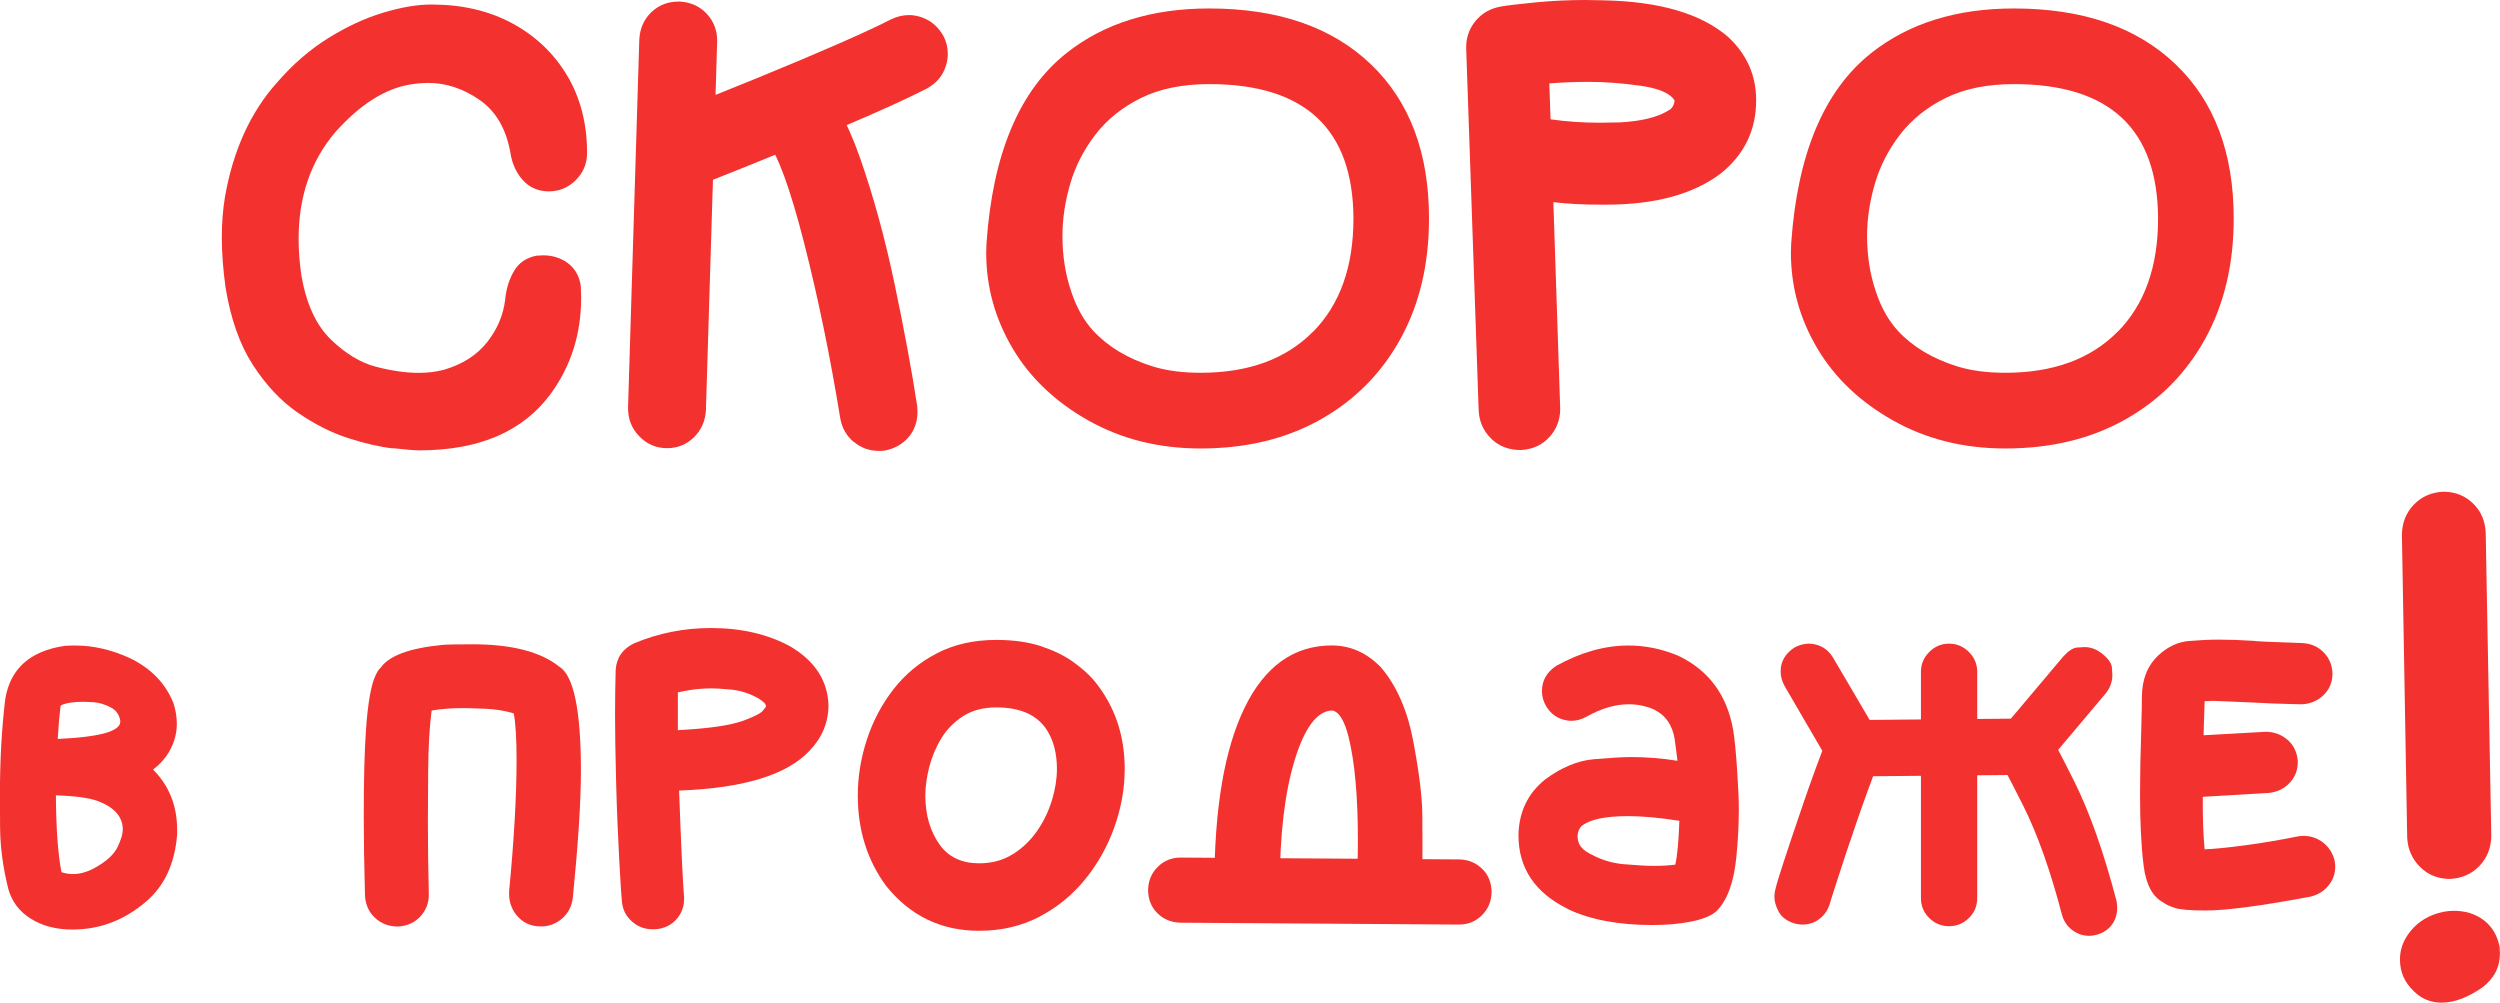<?xml version="1.0" encoding="UTF-8"?> <svg xmlns="http://www.w3.org/2000/svg" id="Layer_2" data-name="Layer 2" viewBox="0 0 321.64 129"><defs><style> .cls-1 { fill: #f3312f; stroke-width: 0px; } </style></defs><g id="_Слой_1" data-name="Слой 1"><g><g><path class="cls-1" d="M50.55,57.69c-1.68-.19-3.6-.63-5.77-1.33-2.17-.7-4.34-1.8-6.51-3.3-2.17-1.5-4.09-3.56-5.77-6.17-1.68-2.61-2.83-5.92-3.48-9.91-.32-2.28-.48-4.42-.48-6.43,0-1.85.13-3.58.4-5.19,1.05-6.03,3.3-10.96,6.75-14.8,2.01-2.31,4.19-4.19,6.53-5.65,2.35-1.46,4.68-2.55,7.02-3.26,2.33-.71,4.42-1.07,6.27-1.07,3.94,0,7.41.81,10.41,2.43,3,1.62,5.35,3.87,7.06,6.73,1.7,2.87,2.55,6.18,2.55,9.93,0,1.37-.48,2.53-1.45,3.5-.96.96-2.12,1.45-3.46,1.45s-2.48-.48-3.34-1.43c-.86-.95-1.39-2.12-1.61-3.52-.54-3.08-1.86-5.35-3.96-6.81-2.1-1.46-4.31-2.19-6.61-2.19-.75,0-1.53.07-2.33.2-3.24.54-6.45,2.57-9.61,6.11-3.16,3.7-4.74,8.28-4.74,13.75,0,1.5.12,3.08.36,4.74.64,3.65,1.9,6.38,3.78,8.2,1.88,1.82,3.82,3,5.83,3.52,2.01.52,3.83.78,5.47.78,1.18,0,2.26-.13,3.26-.4,2.39-.7,4.23-1.88,5.55-3.54,1.31-1.66,2.09-3.5,2.33-5.51.13-1.39.52-2.62,1.15-3.68.63-1.06,1.6-1.71,2.91-1.95l.84-.04c1.07,0,2.05.28,2.94.84,1.1.75,1.73,1.81,1.89,3.18l.04,1.45c0,4.66-1.31,8.79-3.94,12.38-3.56,4.82-9.19,7.24-16.89,7.24-.59,0-1.72-.09-3.4-.28Z"></path><path class="cls-1" d="M82.17,56.05c-.91-.96-1.37-2.16-1.37-3.58l1.45-47.4c.08-1.42.6-2.59,1.55-3.5.95-.91,2.12-1.37,3.52-1.37h.12c1.42.08,2.58.6,3.48,1.57.9.96,1.35,2.13,1.35,3.5l-1.45,47.52c-.08,1.39-.6,2.55-1.55,3.48-.95.92-2.1,1.39-3.44,1.39-1.45,0-2.67-.54-3.66-1.61ZM84.63,23.6c-.86-.56-1.49-1.34-1.89-2.33-.24-.64-.36-1.26-.36-1.85,0-.7.15-1.37.44-2.01.54-1.21,1.46-2.09,2.77-2.65,1.1-.38,5.09-1.97,11.98-4.78,8.23-3.38,13.91-5.87,17.05-7.48.78-.38,1.55-.56,2.33-.56.48,0,.98.08,1.49.24,1.26.4,2.24,1.22,2.94,2.45.38.75.56,1.51.56,2.29,0,.51-.08,1.02-.24,1.53-.38,1.26-1.19,2.24-2.45,2.94-2.68,1.37-6.31,3.02-10.88,4.94-4.57,1.93-8.77,3.66-12.6,5.19s-6,2.39-6.51,2.57c-.62.24-1.23.36-1.85.36-.99,0-1.92-.28-2.77-.84ZM109.83,56.85c-.94-.78-1.51-1.8-1.73-3.06-1.29-7.91-2.83-15.41-4.64-22.51-1.81-7.1-3.44-11.52-4.88-13.27-1.07-.91-1.66-1.74-1.75-2.49-.09-.75-.14-1.21-.14-1.37,0-1.13.36-2.17,1.09-3.14.91-1.1,1.76-1.69,2.53-1.77.78-.08,1.26-.12,1.45-.12,1.1,0,2.13.36,3.1,1.09,2.14,1.85,4.07,5.22,5.79,10.11,1.71,4.89,3.19,10.26,4.42,16.1,1.23,5.84,2.21,11.11,2.93,15.8l.04.8c0,1.1-.31,2.08-.92,2.94-.8,1.07-1.9,1.74-3.3,2.01-.24.03-.5.04-.76.04-1.21,0-2.28-.39-3.22-1.17Z"></path><path class="cls-1" d="M140.03,54.1c-4.26-2.4-7.52-5.5-9.77-9.31-2.25-3.81-3.38-7.91-3.38-12.3l.04-1.21c.8-11.52,4.25-19.69,10.33-24.48,4.82-3.81,10.94-5.71,18.33-5.71,8.85,0,15.77,2.39,20.77,7.16,5,4.77,7.5,11.39,7.5,19.86,0,5.9-1.23,11.06-3.68,15.5-2.45,4.44-5.88,7.89-10.29,10.37-4.41,2.48-9.55,3.72-15.42,3.72-5.36,0-10.17-1.2-14.43-3.6ZM168.92,42.7c3.47-3.51,5.21-8.38,5.21-14.59-.05-11.52-6.23-17.29-18.54-17.29-3.46,0-6.39.6-8.8,1.79-2.41,1.19-4.37,2.77-5.87,4.72-1.5,1.96-2.58,4.07-3.24,6.35-.66,2.28-.99,4.5-.99,6.67,0,2.57.38,4.96,1.13,7.16.67,2.04,1.62,3.73,2.85,5.07,1.9,2.04,4.42,3.55,7.56,4.54,1.77.56,3.85.84,6.23.84,6.16,0,10.98-1.76,14.45-5.27Z"></path><path class="cls-1" d="M191.87,56.45c-1-.96-1.55-2.17-1.63-3.62l-1.61-46.72c0-1.31.41-2.46,1.23-3.44.82-.98,1.9-1.59,3.24-1.83.94-.16,2.45-.34,4.54-.54s4.21-.3,6.35-.3l2.21.04c7.26.13,12.64,1.7,16.12,4.7,2.41,2.23,3.62,4.95,3.62,8.16,0,3.83-1.51,6.97-4.54,9.41-3.54,2.68-8.46,4.02-14.76,4.02h-.76c-2.28,0-4.29-.11-6.03-.32l.88,26.58c0,1.42-.47,2.64-1.41,3.66-.94,1.02-2.16,1.57-3.66,1.65-1.53,0-2.79-.48-3.8-1.45ZM208.14,15.76c3.03-.13,5.28-.7,6.75-1.69.32-.27.51-.64.56-1.13-.56-.94-2.03-1.57-4.4-1.91-2.37-.33-4.6-.5-6.69-.5-1.58,0-3.26.07-5.03.2l.16,4.62c2.06.3,4.19.44,6.39.44l2.25-.04Z"></path><path class="cls-1" d="M243.56,54.1c-4.26-2.4-7.52-5.5-9.77-9.31-2.25-3.81-3.38-7.91-3.38-12.3l.04-1.21c.8-11.52,4.25-19.69,10.33-24.48,4.82-3.81,10.94-5.71,18.33-5.71,8.85,0,15.77,2.39,20.77,7.16,5,4.77,7.5,11.39,7.5,19.86,0,5.9-1.23,11.06-3.68,15.5-2.45,4.44-5.88,7.89-10.29,10.37-4.41,2.48-9.55,3.72-15.42,3.72-5.36,0-10.17-1.2-14.43-3.6ZM272.44,42.7c3.47-3.51,5.21-8.38,5.21-14.59-.05-11.52-6.23-17.29-18.54-17.29-3.46,0-6.39.6-8.8,1.79-2.41,1.19-4.37,2.77-5.87,4.72-1.5,1.96-2.58,4.07-3.24,6.35-.66,2.28-.99,4.5-.99,6.67,0,2.57.38,4.96,1.13,7.16.67,2.04,1.62,3.73,2.85,5.07,1.9,2.04,4.42,3.55,7.56,4.54,1.77.56,3.85.84,6.23.84,6.16,0,10.98-1.76,14.45-5.27Z"></path></g><g><path class="cls-1" d="M3.98,118.21c-1.47-.92-2.44-2.19-2.9-3.8-.7-2.79-1.05-5.43-1.07-7.94-.01-2.51-.02-3.89-.02-4.16,0-4.48.23-8.59.68-12.34.64-3.94,3.2-6.23,7.68-6.88.43-.03.87-.04,1.33-.04,2.33,0,4.66.54,7,1.61,2.73,1.31,4.61,3.24,5.63,5.79.29.91.44,1.8.44,2.65,0,1.47-.44,2.85-1.33,4.14-.48.67-1.06,1.26-1.73,1.77,2.06,2.06,3.1,4.65,3.1,7.76v.6c-.3,3.75-1.64,6.63-4.02,8.64-2.79,2.39-5.94,3.58-9.45,3.58-2.09,0-3.87-.46-5.35-1.39ZM12.22,111.64c1.5-.83,2.47-1.73,2.92-2.69s.66-1.7.66-2.21c0-1.66-1.09-2.89-3.26-3.7-1.15-.4-2.94-.64-5.35-.72.03,4.32.27,7.61.72,9.89.48.16.98.24,1.49.24.91,0,1.85-.27,2.81-.8ZM15.48,92.86v-.08c-.11-.83-.54-1.43-1.31-1.81-.76-.38-1.47-.58-2.11-.62-.64-.04-1.11-.06-1.41-.06-.59,0-1.14.04-1.65.12-.75.13-1.15.28-1.21.44-.16,1.31-.28,2.72-.36,4.22,5.36-.24,8.04-.98,8.04-2.21Z"></path><path class="cls-1" d="M66.46,117.75c-.64-.8-.96-1.71-.96-2.73v-.36c.64-6.62.96-12.26.96-16.93,0-2.65-.12-4.64-.36-5.95-1.15-.35-2.41-.55-3.76-.6s-2.26-.08-2.71-.08c-1.58,0-2.95.11-4.1.32-.27,2.09-.42,4.62-.44,7.6-.03,2.98-.04,5.21-.04,6.71,0,3.03.04,6.11.12,9.25v.12c0,1.1-.37,2.04-1.11,2.83-.74.79-1.7,1.21-2.87,1.27-1.18,0-2.16-.38-2.96-1.13-.79-.75-1.21-1.7-1.27-2.85-.11-3.89-.16-7.29-.16-10.21,0-4.69.09-8.36.28-11.02.24-3.54.66-5.91,1.25-7.12.21-.46.43-.78.64-.96,1.07-1.55,3.73-2.53,7.96-2.94.48-.05,1.77-.08,3.86-.08,5.04,0,8.77.96,11.18,2.89,1.85,1.15,2.77,5.63,2.77,13.43,0,3.89-.35,9.31-1.04,16.28-.13,1.1-.59,1.99-1.37,2.67-.78.68-1.69,1.03-2.73,1.03-1.31,0-2.36-.48-3.14-1.45Z"></path><path class="cls-1" d="M83.99,119.56c-1.05,0-1.95-.34-2.71-1.03-.76-.68-1.19-1.55-1.27-2.59-.05-.35-.17-2.11-.34-5.29-.17-3.18-.31-6.49-.4-9.95-.09-3.46-.14-6.39-.14-8.8,0-1.93.03-3.83.08-5.71.11-1.58.9-2.72,2.37-3.42,3.11-1.31,6.41-1.97,9.89-1.97,3.91,0,7.32.79,10.21,2.37,2.95,1.74,4.57,4.05,4.87,6.92l.04.6c0,2.25-.82,4.22-2.45,5.91-2.92,3.11-8.51,4.81-16.77,5.11.27,7.32.48,11.89.64,13.71v.28c0,.99-.34,1.86-1.02,2.61-.68.75-1.59,1.17-2.71,1.25h-.28ZM95.59,92.74c1.59-.59,2.47-1.06,2.63-1.41.21-.21.32-.38.32-.48,0-.16-.08-.31-.24-.46-.16-.15-.4-.33-.72-.54-1.15-.64-2.33-1.02-3.52-1.13-1.19-.11-2.04-.16-2.55-.16-1.39,0-2.83.17-4.3.52v4.86c3.99-.21,6.79-.62,8.38-1.21Z"></path><path class="cls-1" d="M114.06,114.05c-2.47-3.32-3.7-7.22-3.7-11.7,0-2.41.39-4.81,1.17-7.2.78-2.39,1.92-4.54,3.42-6.47,1.5-1.93,3.36-3.47,5.57-4.62,2.21-1.15,4.76-1.73,7.66-1.73,2.2,0,4.11.27,5.73.8,1.62.54,2.99,1.2,4.1,1.99,1.11.79,2.02,1.59,2.71,2.39,2.65,3.19,3.98,7,3.98,11.42,0,2.49-.44,4.97-1.31,7.44-.87,2.47-2.12,4.7-3.74,6.71-1.62,2.01-3.58,3.63-5.89,4.84-2.31,1.22-4.91,1.83-7.8,1.83-4.85,0-8.82-1.9-11.9-5.71ZM130.29,109.91c1.25-.78,2.29-1.78,3.14-3,.84-1.22,1.48-2.54,1.91-3.96.43-1.42.64-2.76.64-4.02,0-2.01-.44-3.7-1.33-5.07-1.26-1.9-3.42-2.85-6.47-2.85-1.66,0-3.07.37-4.24,1.11s-2.11,1.69-2.82,2.85-1.23,2.41-1.57,3.72c-.33,1.31-.5,2.53-.5,3.66,0,2.52.63,4.65,1.89,6.39,1.15,1.55,2.83,2.33,5.03,2.33,1.63,0,3.08-.39,4.32-1.17Z"></path><path class="cls-1" d="M151.86,118.71c-1.18-.03-2.17-.44-2.96-1.23-.79-.79-1.19-1.79-1.19-3,.03-1.18.44-2.16,1.25-2.96.8-.79,1.79-1.19,2.97-1.19l35.82.24c1.18.03,2.16.44,2.96,1.23.79.79,1.19,1.79,1.19,3-.03,1.18-.44,2.16-1.25,2.96-.8.79-1.78,1.19-2.93,1.19l-35.86-.24ZM175.58,117.1c-.7-.8-1.04-1.74-1.04-2.81v-.24c.11-2.06.16-4.06.16-5.99,0-5.6-.4-10.04-1.21-13.31-.56-2.17-1.29-3.28-2.17-3.34-1.9.11-3.49,2.25-4.76,6.41-1.27,4.17-1.91,9.58-1.91,16.22,0,1.15-.41,2.14-1.23,2.98-.82.83-1.82,1.25-3,1.25s-2.14-.42-2.96-1.25c-.82-.83-1.23-1.82-1.23-2.98,0-10,1.3-17.66,3.9-23,2.6-5.33,6.34-8,11.22-8,2.38,0,4.49.94,6.31,2.81,2.04,2.39,3.43,5.58,4.18,9.59.75,4.01,1.13,7.11,1.15,9.31s.02,3.62.02,4.26c0,2.57-.05,4.42-.14,5.55-.09,1.13-.54,2.06-1.33,2.79-.79.74-1.74,1.11-2.83,1.11-1.26,0-2.31-.46-3.14-1.37Z"></path><path class="cls-1" d="M201.71,116.94c-4.24-2.09-6.35-5.25-6.35-9.49v-.08c.08-2.95,1.22-5.31,3.42-7.08,2.09-1.55,4.18-2.43,6.27-2.61s3.69-.28,4.78-.28c1.98,0,3.98.16,5.99.48l-.36-2.77c-.29-1.85-1.21-3.14-2.73-3.86-1.02-.43-2.08-.64-3.18-.64-1.72,0-3.51.52-5.39,1.57-.67.38-1.34.56-2.01.56-.29,0-.59-.04-.88-.12-.99-.24-1.77-.82-2.33-1.73-.38-.64-.56-1.3-.56-1.97,0-1.37.62-2.45,1.85-3.26,3.14-1.74,6.23-2.61,9.29-2.61,2.17,0,4.32.44,6.43,1.33,3.91,1.88,6.26,5.07,7.04,9.57.19,1.18.35,2.87.5,5.07.15,2.2.22,3.9.22,5.11,0,2.04-.11,4.09-.32,6.15-.32,3.27-1.18,5.59-2.57,6.96-.67.59-1.76,1.03-3.26,1.33-1.5.3-3.16.44-4.99.44-4.34,0-7.96-.68-10.86-2.05ZM215.54,111.23c.27-1.23.44-3.11.52-5.63-2.57-.4-4.76-.6-6.55-.6-2.98,0-4.97.42-5.99,1.25-.32.27-.51.7-.56,1.29,0,.35.07.68.2,1.01.13.32.42.64.84.96,1.53.96,3.15,1.52,4.86,1.67,1.71.15,3.02.22,3.9.22,1.04,0,1.97-.05,2.77-.16Z"></path><path class="cls-1" d="M230.82,118.79c-.96-.32-1.63-.82-1.99-1.51-.36-.68-.54-1.31-.54-1.87,0-.38.05-.75.16-1.13.19-.88,1.38-4.54,3.58-10.98.99-2.89,2.01-5.68,3.06-8.36.67-1.53,1.78-2.29,3.34-2.29.46,0,.91.08,1.37.24,1.53.67,2.29,1.78,2.29,3.34,0,.46-.08.91-.24,1.37-1.02,2.63-2.02,5.37-3,8.22-.98,2.85-1.8,5.3-2.45,7.34-.66,2.04-1,3.12-1.03,3.26-.27.78-.72,1.39-1.35,1.85-.63.46-1.33.68-2.11.68-.35,0-.71-.05-1.09-.16ZM235.32,98.09l-5.71-9.81c-.35-.62-.52-1.25-.52-1.89,0-1.29.6-2.32,1.81-3.1.62-.32,1.22-.48,1.81-.48.32,0,.63.04.92.12.94.24,1.67.8,2.21,1.69l4.7,8,18.17-.16,6.71-7.96c.67-.75,1.27-1.15,1.81-1.19s.86-.06.96-.06c.83,0,1.62.31,2.35.92.74.62,1.13,1.19,1.17,1.73.04.54.06.86.06.96,0,.83-.28,1.61-.84,2.33l-7.76,9.21c-.72.83-1.63,1.26-2.73,1.29l-21.99.2c-1.29,0-2.33-.6-3.14-1.81ZM248.21,118.11c-.71-.7-1.07-1.55-1.07-2.57v-29.11c0-.99.36-1.84,1.07-2.55.71-.71,1.56-1.07,2.55-1.07s1.84.36,2.55,1.07c.71.71,1.07,1.56,1.07,2.55v29.11c0,1.02-.36,1.88-1.07,2.57-.71.7-1.56,1.05-2.55,1.05s-1.84-.35-2.55-1.05ZM266.58,119.64c-.66-.51-1.09-1.18-1.31-2.01-1.5-5.71-3.16-10.37-4.97-13.97-1.81-3.6-2.81-5.49-3-5.65-.35-.62-.52-1.25-.52-1.89,0-1.31.56-2.34,1.69-3.1.64-.38,1.29-.56,1.93-.56,1.29,0,2.31.56,3.06,1.69.29.29,1.43,2.43,3.42,6.41,1.98,3.98,3.79,9.11,5.43,15.38.05.3.08.59.08.88,0,.67-.16,1.29-.48,1.85-.51.83-1.26,1.37-2.25,1.61-.3.08-.58.12-.84.12-.83,0-1.58-.25-2.23-.76Z"></path><path class="cls-1" d="M279.79,116.8c-.7-.23-1.17-.45-1.41-.66-1.42-.72-2.29-2.32-2.59-4.78-.31-2.47-.46-5.52-.46-9.17,0-2.41.05-5.23.16-8.44v-.16c.05-1.69.08-2.99.08-3.9,0-2.25.7-4.03,2.09-5.35,1.21-1.13,2.52-1.75,3.94-1.87s2.71-.18,3.86-.18c1.34,0,2.84.05,4.5.16.08.05,2.14.15,6.19.28,1.15.05,2.1.46,2.83,1.23.74.76,1.11,1.71,1.11,2.83-.05,1.13-.48,2.04-1.27,2.75-.79.71-1.75,1.07-2.88,1.07-2.44-.05-4.57-.13-6.39-.24l-4.74-.2-1.17.04-.12,3.74c-.08,3.24-.12,6.37-.12,9.37,0,2.33.08,4.32.24,5.95,1.31-.05,3.06-.23,5.23-.52,2.17-.29,4.41-.67,6.71-1.13.27-.05.54-.08.8-.08.8,0,1.55.23,2.25.68.88.59,1.46,1.42,1.73,2.49.05.27.08.54.08.8,0,.8-.23,1.53-.68,2.17-.62.88-1.47,1.45-2.57,1.69-6.3,1.18-10.77,1.77-13.43,1.77-1.96,0-3.28-.11-3.98-.34ZM277.54,101.66c-.86-.78-1.29-1.7-1.29-2.77s.35-2,1.04-2.77c.7-.78,1.61-1.22,2.73-1.33l11.46-.64c1.07,0,2,.34,2.79,1,.79.67,1.24,1.57,1.35,2.69v.24c0,1.02-.35,1.9-1.05,2.65s-1.61,1.18-2.73,1.29l-11.58.68c-1.05,0-1.96-.35-2.73-1.05Z"></path><path class="cls-1" d="M314.2,129c-1.45,0-2.65-.48-3.62-1.45-1.21-1.13-1.81-2.49-1.81-4.1,0-.96.24-1.88.72-2.73.83-1.42,2.01-2.43,3.54-3.02.88-.35,1.78-.52,2.69-.52.67,0,1.34.09,2.01.28,2.12.7,3.4,2.14,3.86,4.34l.04.84c0,1.8-.76,3.27-2.29,4.42-1.88,1.29-3.59,1.93-5.15,1.93ZM315.21,113.08c1.53-.08,2.79-.64,3.78-1.67.99-1.03,1.5-2.31,1.53-3.84l-.72-39c-.05-1.53-.6-2.79-1.63-3.8-1.03-1-2.31-1.51-3.84-1.51-1.53.08-2.79.64-3.78,1.67-.99,1.03-1.5,2.31-1.53,3.84l.68,39c.08,1.5.64,2.76,1.67,3.78,1.03,1.02,2.31,1.53,3.84,1.53Z"></path></g></g></g></svg> 